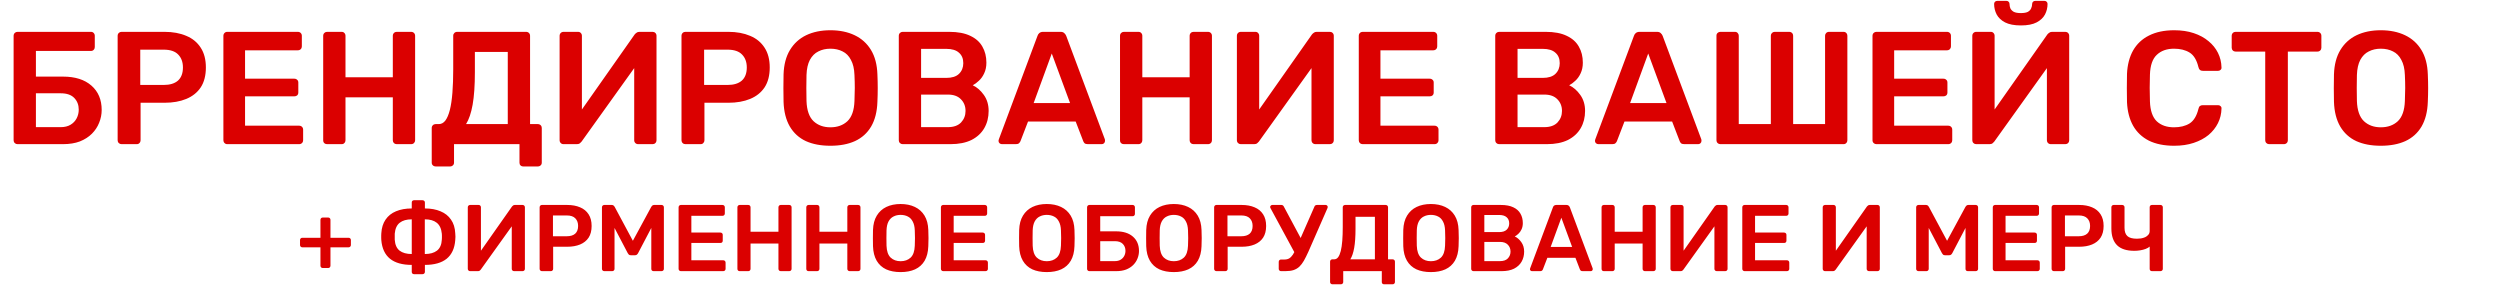 <?xml version="1.0" encoding="UTF-8"?> <svg xmlns="http://www.w3.org/2000/svg" width="607" height="70" viewBox="0 0 607 70" fill="none"><path d="M4.239 35C3.98 35 3.759 34.909 3.577 34.727C3.395 34.546 3.304 34.325 3.304 34.065V8.707C3.304 8.421 3.395 8.188 3.577 8.006C3.759 7.824 3.98 7.733 4.239 7.733H22.079C22.365 7.733 22.586 7.824 22.742 8.006C22.924 8.188 23.014 8.421 23.014 8.707V11.434C23.014 11.693 22.924 11.914 22.742 12.096C22.586 12.278 22.365 12.369 22.079 12.369H8.719V18.601H15.302C18.236 18.601 20.534 19.328 22.196 20.782C23.858 22.237 24.689 24.21 24.689 26.703C24.689 27.768 24.482 28.807 24.066 29.819C23.677 30.806 23.092 31.689 22.313 32.468C21.534 33.247 20.56 33.87 19.392 34.338C18.223 34.779 16.86 35 15.302 35H4.239ZM8.719 30.871H14.756C15.691 30.871 16.483 30.676 17.133 30.287C17.782 29.897 18.275 29.378 18.613 28.729C18.95 28.079 19.119 27.378 19.119 26.625C19.119 25.483 18.756 24.535 18.029 23.782C17.301 23.029 16.211 22.652 14.756 22.652H8.719V30.871ZM29.497 35C29.238 35 29.017 34.909 28.835 34.727C28.654 34.546 28.563 34.325 28.563 34.065V8.707C28.563 8.421 28.654 8.188 28.835 8.006C29.017 7.824 29.238 7.733 29.497 7.733H39.937C41.962 7.733 43.728 8.058 45.234 8.707C46.74 9.33 47.909 10.291 48.74 11.59C49.571 12.862 49.986 14.459 49.986 16.381C49.986 18.328 49.571 19.938 48.74 21.211C47.909 22.457 46.74 23.392 45.234 24.015C43.728 24.639 41.962 24.95 39.937 24.95H34.133V34.065C34.133 34.325 34.042 34.546 33.86 34.727C33.704 34.909 33.484 35 33.198 35H29.497ZM34.055 20.627H39.742C41.248 20.627 42.404 20.276 43.209 19.575C44.014 18.848 44.416 17.783 44.416 16.381C44.416 15.082 44.04 14.044 43.287 13.264C42.534 12.46 41.352 12.057 39.742 12.057H34.055V20.627ZM55.174 35C54.914 35 54.694 34.909 54.512 34.727C54.33 34.546 54.239 34.325 54.239 34.065V8.707C54.239 8.421 54.33 8.188 54.512 8.006C54.694 7.824 54.914 7.733 55.174 7.733H72.313C72.599 7.733 72.833 7.824 73.014 8.006C73.196 8.188 73.287 8.421 73.287 8.707V11.278C73.287 11.538 73.196 11.758 73.014 11.94C72.833 12.122 72.599 12.213 72.313 12.213H59.498V19.107H71.456C71.742 19.107 71.976 19.198 72.157 19.38C72.339 19.536 72.43 19.757 72.43 20.042V22.457C72.43 22.743 72.339 22.977 72.157 23.158C71.976 23.314 71.742 23.392 71.456 23.392H59.498V30.52H72.625C72.911 30.52 73.144 30.611 73.326 30.793C73.508 30.975 73.599 31.209 73.599 31.494V34.065C73.599 34.325 73.508 34.546 73.326 34.727C73.144 34.909 72.911 35 72.625 35H55.174ZM79.405 35C79.146 35 78.925 34.922 78.743 34.766C78.561 34.584 78.471 34.351 78.471 34.065V8.707C78.471 8.421 78.561 8.188 78.743 8.006C78.925 7.824 79.146 7.733 79.405 7.733H82.95C83.236 7.733 83.457 7.824 83.612 8.006C83.794 8.188 83.885 8.421 83.885 8.707V18.757H95.376V8.707C95.376 8.421 95.467 8.188 95.649 8.006C95.83 7.824 96.051 7.733 96.311 7.733H99.817C100.102 7.733 100.336 7.824 100.518 8.006C100.699 8.188 100.79 8.421 100.79 8.707V34.065C100.79 34.325 100.699 34.546 100.518 34.727C100.336 34.909 100.102 35 99.817 35H96.311C96.051 35 95.83 34.909 95.649 34.727C95.467 34.546 95.376 34.325 95.376 34.065V23.626H83.885V34.065C83.885 34.325 83.794 34.546 83.612 34.727C83.457 34.909 83.236 35 82.95 35H79.405ZM105.757 40.414C105.498 40.414 105.277 40.324 105.095 40.142C104.913 39.986 104.823 39.765 104.823 39.48V31.066C104.823 30.806 104.913 30.585 105.095 30.404C105.277 30.222 105.498 30.131 105.757 30.131H106.536C107.16 30.131 107.692 29.845 108.133 29.274C108.575 28.677 108.938 27.82 109.224 26.703C109.51 25.561 109.718 24.158 109.847 22.496C109.977 20.834 110.042 18.939 110.042 16.809V8.668C110.042 8.408 110.133 8.188 110.315 8.006C110.497 7.824 110.73 7.733 111.016 7.733H127.727C128.012 7.733 128.246 7.824 128.428 8.006C128.61 8.188 128.7 8.421 128.7 8.707V30.131H130.57C130.856 30.131 131.089 30.222 131.271 30.404C131.453 30.585 131.544 30.806 131.544 31.066V39.48C131.544 39.765 131.453 39.986 131.271 40.142C131.089 40.324 130.856 40.414 130.57 40.414H127.064C126.779 40.414 126.545 40.324 126.363 40.142C126.207 39.986 126.13 39.765 126.13 39.48V35H110.237V39.48C110.237 39.765 110.146 39.986 109.964 40.142C109.782 40.324 109.549 40.414 109.263 40.414H105.757ZM113.158 30.131H123.286V12.602H115.301V17.51C115.301 20.73 115.119 23.366 114.755 25.418C114.392 27.443 113.859 29.014 113.158 30.131ZM136.807 35C136.547 35 136.327 34.909 136.145 34.727C135.963 34.546 135.872 34.312 135.872 34.026V8.707C135.872 8.421 135.963 8.188 136.145 8.006C136.327 7.824 136.56 7.733 136.846 7.733H140.352C140.637 7.733 140.858 7.824 141.014 8.006C141.196 8.188 141.287 8.421 141.287 8.707V26.586L154.102 8.357C154.206 8.227 154.349 8.097 154.53 7.967C154.712 7.811 154.946 7.733 155.232 7.733H158.465C158.724 7.733 158.945 7.824 159.127 8.006C159.309 8.188 159.4 8.421 159.4 8.707V34.065C159.4 34.325 159.309 34.546 159.127 34.727C158.945 34.909 158.724 35 158.465 35H154.959C154.673 35 154.44 34.909 154.258 34.727C154.076 34.546 153.985 34.325 153.985 34.065V16.537L141.209 34.377C141.131 34.481 141.001 34.611 140.819 34.766C140.637 34.922 140.391 35 140.079 35H136.807ZM166.402 35C166.142 35 165.921 34.909 165.74 34.727C165.558 34.546 165.467 34.325 165.467 34.065V8.707C165.467 8.421 165.558 8.188 165.74 8.006C165.921 7.824 166.142 7.733 166.402 7.733H176.841C178.867 7.733 180.632 8.058 182.139 8.707C183.645 9.33 184.813 10.291 185.644 11.59C186.475 12.862 186.891 14.459 186.891 16.381C186.891 18.328 186.475 19.938 185.644 21.211C184.813 22.457 183.645 23.392 182.139 24.015C180.632 24.639 178.867 24.95 176.841 24.95H171.037V34.065C171.037 34.325 170.946 34.546 170.765 34.727C170.609 34.909 170.388 35 170.102 35H166.402ZM170.959 20.627H176.646C178.153 20.627 179.308 20.276 180.113 19.575C180.918 18.848 181.321 17.783 181.321 16.381C181.321 15.082 180.944 14.044 180.191 13.264C179.438 12.46 178.256 12.057 176.646 12.057H170.959V20.627ZM201.622 35.389C199.311 35.389 197.324 35.013 195.662 34.26C194 33.481 192.702 32.299 191.767 30.715C190.832 29.105 190.326 27.106 190.248 24.716C190.222 23.6 190.209 22.496 190.209 21.406C190.209 20.315 190.222 19.198 190.248 18.056C190.326 15.693 190.845 13.719 191.806 12.135C192.767 10.551 194.078 9.356 195.74 8.551C197.428 7.746 199.389 7.344 201.622 7.344C203.855 7.344 205.816 7.746 207.504 8.551C209.192 9.356 210.516 10.551 211.477 12.135C212.438 13.719 212.957 15.693 213.035 18.056C213.087 19.198 213.113 20.315 213.113 21.406C213.113 22.496 213.087 23.6 213.035 24.716C212.957 27.106 212.451 29.105 211.516 30.715C210.581 32.299 209.27 33.481 207.582 34.26C205.92 35.013 203.933 35.389 201.622 35.389ZM201.622 30.91C203.31 30.91 204.686 30.417 205.751 29.43C206.816 28.417 207.387 26.781 207.465 24.522C207.517 23.379 207.543 22.328 207.543 21.367C207.543 20.38 207.517 19.328 207.465 18.212C207.413 16.705 207.127 15.485 206.608 14.55C206.114 13.589 205.439 12.901 204.582 12.486C203.725 12.044 202.739 11.823 201.622 11.823C200.531 11.823 199.557 12.044 198.7 12.486C197.844 12.901 197.155 13.589 196.636 14.55C196.143 15.485 195.87 16.705 195.818 18.212C195.792 19.328 195.779 20.38 195.779 21.367C195.779 22.328 195.792 23.379 195.818 24.522C195.896 26.781 196.467 28.417 197.532 29.43C198.597 30.417 199.96 30.91 201.622 30.91ZM219.163 35C218.903 35 218.682 34.909 218.5 34.727C218.319 34.546 218.228 34.325 218.228 34.065V8.707C218.228 8.421 218.319 8.188 218.5 8.006C218.682 7.824 218.903 7.733 219.163 7.733H230.459C232.562 7.733 234.276 8.058 235.601 8.707C236.925 9.33 237.899 10.2 238.522 11.317C239.171 12.434 239.496 13.732 239.496 15.212C239.496 16.199 239.314 17.069 238.951 17.822C238.613 18.549 238.184 19.146 237.665 19.614C237.172 20.081 236.678 20.445 236.185 20.704C237.198 21.172 238.094 21.951 238.873 23.042C239.652 24.132 240.041 25.431 240.041 26.937C240.041 28.495 239.691 29.884 238.99 31.105C238.288 32.325 237.25 33.286 235.873 33.987C234.497 34.662 232.796 35 230.771 35H219.163ZM223.642 30.871H230.147C231.55 30.871 232.614 30.494 233.341 29.741C234.069 28.962 234.432 28.027 234.432 26.937C234.432 25.794 234.056 24.846 233.302 24.093C232.575 23.34 231.524 22.964 230.147 22.964H223.642V30.871ZM223.642 18.913H229.758C231.134 18.913 232.16 18.588 232.835 17.939C233.536 17.264 233.887 16.394 233.887 15.329C233.887 14.238 233.536 13.394 232.835 12.797C232.16 12.174 231.134 11.862 229.758 11.862H223.642V18.913ZM243.257 35C243.049 35 242.854 34.922 242.672 34.766C242.517 34.611 242.439 34.416 242.439 34.182C242.439 34.078 242.465 33.961 242.517 33.831L251.904 8.707C251.982 8.447 252.125 8.227 252.333 8.045C252.566 7.837 252.878 7.733 253.267 7.733H257.513C257.903 7.733 258.201 7.837 258.409 8.045C258.617 8.227 258.773 8.447 258.877 8.707L268.264 33.831C268.29 33.961 268.303 34.078 268.303 34.182C268.303 34.416 268.225 34.611 268.069 34.766C267.914 34.922 267.732 35 267.524 35H264.135C263.772 35 263.499 34.922 263.317 34.766C263.161 34.584 263.057 34.416 263.006 34.26L261.175 29.508H249.606L247.775 34.26C247.723 34.416 247.606 34.584 247.425 34.766C247.269 34.922 247.009 35 246.645 35H243.257ZM250.969 25.028H259.811L255.371 12.992L250.969 25.028ZM272.875 35C272.615 35 272.394 34.922 272.212 34.766C272.031 34.584 271.94 34.351 271.94 34.065V8.707C271.94 8.421 272.031 8.188 272.212 8.006C272.394 7.824 272.615 7.733 272.875 7.733H276.419C276.705 7.733 276.926 7.824 277.081 8.006C277.263 8.188 277.354 8.421 277.354 8.707V18.757H288.845V8.707C288.845 8.421 288.936 8.188 289.118 8.006C289.299 7.824 289.52 7.733 289.78 7.733H293.286C293.571 7.733 293.805 7.824 293.987 8.006C294.169 8.188 294.259 8.421 294.259 8.707V34.065C294.259 34.325 294.169 34.546 293.987 34.727C293.805 34.909 293.571 35 293.286 35H289.78C289.52 35 289.299 34.909 289.118 34.727C288.936 34.546 288.845 34.325 288.845 34.065V23.626H277.354V34.065C277.354 34.325 277.263 34.546 277.081 34.727C276.926 34.909 276.705 35 276.419 35H272.875ZM301.252 35C300.992 35 300.772 34.909 300.59 34.727C300.408 34.546 300.317 34.312 300.317 34.026V8.707C300.317 8.421 300.408 8.188 300.59 8.006C300.772 7.824 301.005 7.733 301.291 7.733H304.797C305.082 7.733 305.303 7.824 305.459 8.006C305.641 8.188 305.732 8.421 305.732 8.707V26.586L318.547 8.357C318.651 8.227 318.794 8.097 318.975 7.967C319.157 7.811 319.391 7.733 319.677 7.733H322.91C323.169 7.733 323.39 7.824 323.572 8.006C323.754 8.188 323.844 8.421 323.844 8.707V34.065C323.844 34.325 323.754 34.546 323.572 34.727C323.39 34.909 323.169 35 322.91 35H319.404C319.118 35 318.885 34.909 318.703 34.727C318.521 34.546 318.43 34.325 318.43 34.065V16.537L305.654 34.377C305.576 34.481 305.446 34.611 305.264 34.766C305.082 34.922 304.836 35 304.524 35H301.252ZM330.847 35C330.587 35 330.366 34.909 330.185 34.727C330.003 34.546 329.912 34.325 329.912 34.065V8.707C329.912 8.421 330.003 8.188 330.185 8.006C330.366 7.824 330.587 7.733 330.847 7.733H347.986C348.272 7.733 348.505 7.824 348.687 8.006C348.869 8.188 348.96 8.421 348.96 8.707V11.278C348.96 11.538 348.869 11.758 348.687 11.94C348.505 12.122 348.272 12.213 347.986 12.213H335.171V19.107H347.129C347.415 19.107 347.648 19.198 347.83 19.38C348.012 19.536 348.103 19.757 348.103 20.042V22.457C348.103 22.743 348.012 22.977 347.83 23.158C347.648 23.314 347.415 23.392 347.129 23.392H335.171V30.52H348.297C348.583 30.52 348.817 30.611 348.999 30.793C349.18 30.975 349.271 31.209 349.271 31.494V34.065C349.271 34.325 349.18 34.546 348.999 34.727C348.817 34.909 348.583 35 348.297 35H330.847ZM363.979 35C363.72 35 363.499 34.909 363.317 34.727C363.135 34.546 363.044 34.325 363.044 34.065V8.707C363.044 8.421 363.135 8.188 363.317 8.006C363.499 7.824 363.72 7.733 363.979 7.733H375.275C377.379 7.733 379.093 8.058 380.417 8.707C381.742 9.33 382.715 10.2 383.339 11.317C383.988 12.434 384.312 13.732 384.312 15.212C384.312 16.199 384.131 17.069 383.767 17.822C383.43 18.549 383.001 19.146 382.482 19.614C381.988 20.081 381.495 20.445 381.001 20.704C382.014 21.172 382.91 21.951 383.689 23.042C384.468 24.132 384.858 25.431 384.858 26.937C384.858 28.495 384.507 29.884 383.806 31.105C383.105 32.325 382.066 33.286 380.69 33.987C379.314 34.662 377.613 35 375.587 35H363.979ZM368.459 30.871H374.964C376.366 30.871 377.431 30.494 378.158 29.741C378.885 28.962 379.249 28.027 379.249 26.937C379.249 25.794 378.872 24.846 378.119 24.093C377.392 23.34 376.34 22.964 374.964 22.964H368.459V30.871ZM368.459 18.913H374.574C375.951 18.913 376.976 18.588 377.652 17.939C378.353 17.264 378.703 16.394 378.703 15.329C378.703 14.238 378.353 13.394 377.652 12.797C376.976 12.174 375.951 11.862 374.574 11.862H368.459V18.913ZM388.073 35C387.865 35 387.671 34.922 387.489 34.766C387.333 34.611 387.255 34.416 387.255 34.182C387.255 34.078 387.281 33.961 387.333 33.831L396.721 8.707C396.799 8.447 396.941 8.227 397.149 8.045C397.383 7.837 397.694 7.733 398.084 7.733H402.33C402.719 7.733 403.018 7.837 403.226 8.045C403.433 8.227 403.589 8.447 403.693 8.707L413.081 33.831C413.107 33.961 413.12 34.078 413.12 34.182C413.12 34.416 413.042 34.611 412.886 34.766C412.73 34.922 412.548 35 412.341 35H408.952C408.588 35 408.315 34.922 408.134 34.766C407.978 34.584 407.874 34.416 407.822 34.26L405.991 29.508H394.422L392.592 34.26C392.54 34.416 392.423 34.584 392.241 34.766C392.085 34.922 391.826 35 391.462 35H388.073ZM395.786 25.028H404.628L400.187 12.992L395.786 25.028ZM417.691 35C417.431 35 417.211 34.909 417.029 34.727C416.847 34.546 416.756 34.325 416.756 34.065V8.668C416.756 8.382 416.847 8.162 417.029 8.006C417.211 7.824 417.431 7.733 417.691 7.733H421.236C421.521 7.733 421.742 7.824 421.898 8.006C422.08 8.188 422.171 8.408 422.171 8.668V30.131H429.961V8.668C429.961 8.408 430.052 8.188 430.234 8.006C430.416 7.824 430.636 7.733 430.896 7.733H434.402C434.687 7.733 434.921 7.824 435.103 8.006C435.285 8.188 435.375 8.408 435.375 8.668V30.131H443.127V8.668C443.127 8.408 443.218 8.188 443.4 8.006C443.581 7.824 443.815 7.733 444.101 7.733H447.607C447.892 7.733 448.113 7.824 448.269 8.006C448.451 8.188 448.541 8.408 448.541 8.668V34.065C448.541 34.325 448.451 34.546 448.269 34.727C448.113 34.909 447.892 35 447.607 35H417.691ZM455.578 35C455.319 35 455.098 34.909 454.916 34.727C454.734 34.546 454.644 34.325 454.644 34.065V8.707C454.644 8.421 454.734 8.188 454.916 8.006C455.098 7.824 455.319 7.733 455.578 7.733H472.718C473.003 7.733 473.237 7.824 473.419 8.006C473.6 8.188 473.691 8.421 473.691 8.707V11.278C473.691 11.538 473.6 11.758 473.419 11.94C473.237 12.122 473.003 12.213 472.718 12.213H459.902V19.107H471.861C472.146 19.107 472.38 19.198 472.562 19.38C472.744 19.536 472.834 19.757 472.834 20.042V22.457C472.834 22.743 472.744 22.977 472.562 23.158C472.38 23.314 472.146 23.392 471.861 23.392H459.902V30.52H473.029C473.315 30.52 473.549 30.611 473.73 30.793C473.912 30.975 474.003 31.209 474.003 31.494V34.065C474.003 34.325 473.912 34.546 473.73 34.727C473.549 34.909 473.315 35 473.029 35H455.578ZM479.81 35C479.55 35 479.329 34.909 479.147 34.727C478.966 34.546 478.875 34.312 478.875 34.026V8.707C478.875 8.421 478.966 8.188 479.147 8.006C479.329 7.824 479.563 7.733 479.849 7.733H483.354C483.64 7.733 483.861 7.824 484.017 8.006C484.198 8.188 484.289 8.421 484.289 8.707V26.586L497.105 8.357C497.208 8.227 497.351 8.097 497.533 7.967C497.715 7.811 497.949 7.733 498.234 7.733H501.467C501.727 7.733 501.948 7.824 502.129 8.006C502.311 8.188 502.402 8.421 502.402 8.707V34.065C502.402 34.325 502.311 34.546 502.129 34.727C501.948 34.909 501.727 35 501.467 35H497.962C497.676 35 497.442 34.909 497.26 34.727C497.079 34.546 496.988 34.325 496.988 34.065V16.537L484.211 34.377C484.133 34.481 484.004 34.611 483.822 34.766C483.64 34.922 483.393 35 483.082 35H479.81ZM490.677 6.175C489.067 6.175 487.782 5.928 486.821 5.435C485.886 4.942 485.211 4.305 484.796 3.526C484.38 2.721 484.172 1.864 484.172 0.956C484.172 0.748 484.237 0.579 484.367 0.449C484.497 0.293 484.679 0.215 484.912 0.215H487.172C487.405 0.215 487.587 0.293 487.717 0.449C487.847 0.579 487.912 0.748 487.912 0.956C487.912 1.319 487.977 1.67 488.107 2.007C488.262 2.345 488.535 2.63 488.925 2.864C489.34 3.072 489.911 3.176 490.638 3.176C491.417 3.176 492.002 3.072 492.391 2.864C492.781 2.63 493.041 2.345 493.17 2.007C493.326 1.67 493.404 1.319 493.404 0.956C493.404 0.748 493.469 0.579 493.599 0.449C493.729 0.293 493.91 0.215 494.144 0.215H496.403C496.637 0.215 496.819 0.293 496.949 0.449C497.079 0.579 497.144 0.748 497.144 0.956C497.144 1.864 496.936 2.721 496.52 3.526C496.105 4.305 495.43 4.942 494.495 5.435C493.56 5.928 492.287 6.175 490.677 6.175ZM527.888 35.389C525.473 35.389 523.421 34.974 521.733 34.143C520.072 33.286 518.799 32.079 517.916 30.52C517.033 28.936 516.54 27.041 516.436 24.833C516.41 23.769 516.397 22.626 516.397 21.406C516.397 20.185 516.41 19.017 516.436 17.9C516.54 15.719 517.033 13.836 517.916 12.252C518.825 10.668 520.11 9.46 521.772 8.629C523.46 7.772 525.499 7.344 527.888 7.344C529.654 7.344 531.238 7.577 532.64 8.045C534.042 8.512 535.237 9.162 536.224 9.992C537.211 10.797 537.977 11.745 538.522 12.836C539.067 13.927 539.353 15.108 539.379 16.381C539.405 16.614 539.327 16.809 539.145 16.965C538.989 17.121 538.795 17.199 538.561 17.199H534.86C534.575 17.199 534.341 17.134 534.159 17.004C533.978 16.848 533.848 16.601 533.77 16.264C533.354 14.55 532.64 13.381 531.627 12.758C530.615 12.135 529.355 11.823 527.849 11.823C526.109 11.823 524.72 12.317 523.681 13.303C522.642 14.264 522.084 15.861 522.006 18.095C521.928 20.224 521.928 22.405 522.006 24.639C522.084 26.872 522.642 28.482 523.681 29.469C524.72 30.43 526.109 30.91 527.849 30.91C529.355 30.91 530.615 30.598 531.627 29.975C532.64 29.326 533.354 28.157 533.77 26.469C533.848 26.106 533.978 25.859 534.159 25.729C534.341 25.599 534.575 25.535 534.86 25.535H538.561C538.795 25.535 538.989 25.612 539.145 25.768C539.327 25.924 539.405 26.119 539.379 26.352C539.353 27.625 539.067 28.807 538.522 29.897C537.977 30.988 537.211 31.949 536.224 32.78C535.237 33.585 534.042 34.221 532.64 34.688C531.238 35.156 529.654 35.389 527.888 35.389ZM550.932 35C550.672 35 550.452 34.909 550.27 34.727C550.088 34.546 549.997 34.325 549.997 34.065V12.524H542.791C542.531 12.524 542.31 12.434 542.129 12.252C541.947 12.07 541.856 11.849 541.856 11.59V8.707C541.856 8.421 541.947 8.188 542.129 8.006C542.31 7.824 542.531 7.733 542.791 7.733H562.657C562.942 7.733 563.176 7.824 563.358 8.006C563.54 8.188 563.63 8.421 563.63 8.707V11.59C563.63 11.849 563.54 12.07 563.358 12.252C563.176 12.434 562.942 12.524 562.657 12.524H555.489V34.065C555.489 34.325 555.399 34.546 555.217 34.727C555.035 34.909 554.801 35 554.516 35H550.932ZM578.061 35.389C575.75 35.389 573.763 35.013 572.101 34.26C570.439 33.481 569.141 32.299 568.206 30.715C567.271 29.105 566.765 27.106 566.687 24.716C566.661 23.6 566.648 22.496 566.648 21.406C566.648 20.315 566.661 19.198 566.687 18.056C566.765 15.693 567.284 13.719 568.245 12.135C569.206 10.551 570.517 9.356 572.179 8.551C573.867 7.746 575.828 7.344 578.061 7.344C580.294 7.344 582.255 7.746 583.943 8.551C585.631 9.356 586.955 10.551 587.916 12.135C588.877 13.719 589.396 15.693 589.474 18.056C589.526 19.198 589.552 20.315 589.552 21.406C589.552 22.496 589.526 23.6 589.474 24.716C589.396 27.106 588.89 29.105 587.955 30.715C587.02 32.299 585.709 33.481 584.021 34.26C582.359 35.013 580.372 35.389 578.061 35.389ZM578.061 30.91C579.749 30.91 581.125 30.417 582.19 29.43C583.255 28.417 583.826 26.781 583.904 24.522C583.956 23.379 583.982 22.328 583.982 21.367C583.982 20.38 583.956 19.328 583.904 18.212C583.852 16.705 583.566 15.485 583.047 14.55C582.554 13.589 581.879 12.901 581.022 12.486C580.165 12.044 579.178 11.823 578.061 11.823C576.971 11.823 575.997 12.044 575.14 12.486C574.283 12.901 573.595 13.589 573.075 14.55C572.582 15.485 572.309 16.705 572.257 18.212C572.231 19.328 572.218 20.38 572.218 21.367C572.218 22.328 572.231 23.379 572.257 24.522C572.335 26.781 572.906 28.417 573.971 29.43C575.036 30.417 576.399 30.91 578.061 30.91Z" fill="#DB0000"></path><path d="M78.355 65.076C78.202 65.076 78.072 65.022 77.964 64.915C77.857 64.808 77.804 64.678 77.804 64.525V60.048H73.396C73.243 60.048 73.113 59.995 73.006 59.888C72.899 59.781 72.845 59.65 72.845 59.497V58.281C72.845 58.112 72.899 57.982 73.006 57.89C73.113 57.783 73.243 57.73 73.396 57.73H77.804V53.368C77.804 53.215 77.857 53.085 77.964 52.978C78.072 52.87 78.202 52.817 78.355 52.817H79.686C79.855 52.817 79.985 52.87 80.076 52.978C80.184 53.085 80.237 53.215 80.237 53.368V57.73H84.645C84.798 57.73 84.928 57.783 85.035 57.89C85.142 57.982 85.196 58.112 85.196 58.281V59.497C85.196 59.65 85.142 59.781 85.035 59.888C84.928 59.995 84.798 60.048 84.645 60.048H80.237V64.525C80.237 64.678 80.184 64.808 80.076 64.915C79.985 65.022 79.855 65.076 79.686 65.076H78.355ZM100.526 66.568C100.358 66.568 100.22 66.515 100.113 66.407C100.021 66.3 99.975 66.17 99.975 66.017V64.318C97.695 64.318 95.934 63.821 94.695 62.826C93.455 61.816 92.751 60.309 92.583 58.304C92.567 58.166 92.56 57.998 92.56 57.799C92.56 57.584 92.56 57.378 92.56 57.179C92.575 56.965 92.583 56.788 92.583 56.651C92.659 55.319 93.004 54.21 93.616 53.322C94.228 52.419 95.07 51.746 96.141 51.302C97.228 50.843 98.506 50.613 99.975 50.613V49.167C99.975 48.998 100.021 48.868 100.113 48.776C100.22 48.669 100.358 48.616 100.526 48.616H102.592C102.76 48.616 102.898 48.669 103.005 48.776C103.112 48.868 103.166 48.998 103.166 49.167V50.613C104.62 50.613 105.882 50.843 106.954 51.302C108.04 51.746 108.89 52.419 109.502 53.322C110.13 54.21 110.474 55.319 110.535 56.651C110.566 56.972 110.581 57.248 110.581 57.477C110.581 57.707 110.566 57.982 110.535 58.304C110.382 60.309 109.686 61.816 108.446 62.826C107.206 63.821 105.446 64.318 103.166 64.318V66.017C103.166 66.17 103.112 66.3 103.005 66.407C102.898 66.515 102.76 66.568 102.592 66.568H100.526ZM99.975 61.678V53.253C98.735 53.253 97.763 53.529 97.059 54.08C96.355 54.63 95.95 55.518 95.843 56.743C95.843 56.987 95.843 57.225 95.843 57.454C95.843 57.684 95.843 57.929 95.843 58.189C95.919 59.398 96.309 60.286 97.013 60.852C97.733 61.403 98.72 61.678 99.975 61.678ZM103.143 61.678C104.398 61.678 105.385 61.403 106.104 60.852C106.824 60.286 107.214 59.398 107.275 58.189C107.291 58.051 107.298 57.898 107.298 57.73C107.298 57.546 107.298 57.37 107.298 57.202C107.298 57.018 107.291 56.865 107.275 56.743C107.153 55.518 106.74 54.63 106.036 54.08C105.347 53.529 104.383 53.253 103.143 53.253V61.678ZM114.13 65.834C113.977 65.834 113.847 65.78 113.74 65.673C113.633 65.566 113.579 65.428 113.579 65.26V50.338C113.579 50.169 113.633 50.032 113.74 49.924C113.847 49.817 113.985 49.764 114.153 49.764H116.219C116.388 49.764 116.518 49.817 116.61 49.924C116.717 50.032 116.77 50.169 116.77 50.338V60.875L124.323 50.131C124.384 50.054 124.468 49.978 124.576 49.901C124.683 49.81 124.82 49.764 124.989 49.764H126.894C127.047 49.764 127.177 49.817 127.285 49.924C127.392 50.032 127.445 50.169 127.445 50.338V65.282C127.445 65.436 127.392 65.566 127.285 65.673C127.177 65.78 127.047 65.834 126.894 65.834H124.828C124.66 65.834 124.522 65.78 124.415 65.673C124.308 65.566 124.254 65.436 124.254 65.282V54.952L116.724 65.466C116.678 65.527 116.602 65.604 116.495 65.696C116.388 65.788 116.242 65.834 116.059 65.834H114.13ZM131.572 65.834C131.419 65.834 131.289 65.78 131.182 65.673C131.075 65.566 131.021 65.436 131.021 65.282V50.338C131.021 50.169 131.075 50.032 131.182 49.924C131.289 49.817 131.419 49.764 131.572 49.764H137.725C138.918 49.764 139.959 49.955 140.847 50.338C141.734 50.705 142.423 51.271 142.913 52.036C143.403 52.786 143.647 53.727 143.647 54.86C143.647 56.008 143.403 56.957 142.913 57.707C142.423 58.441 141.734 58.992 140.847 59.36C139.959 59.727 138.918 59.911 137.725 59.911H134.304V65.282C134.304 65.436 134.25 65.566 134.143 65.673C134.051 65.78 133.921 65.834 133.753 65.834H131.572ZM134.258 57.362H137.61C138.497 57.362 139.178 57.156 139.653 56.743C140.127 56.314 140.365 55.687 140.365 54.86C140.365 54.095 140.143 53.483 139.699 53.023C139.255 52.549 138.559 52.312 137.61 52.312H134.258V57.362ZM146.728 65.834C146.559 65.834 146.422 65.78 146.315 65.673C146.207 65.566 146.154 65.436 146.154 65.282V50.338C146.154 50.169 146.207 50.032 146.315 49.924C146.422 49.817 146.559 49.764 146.728 49.764H148.541C148.756 49.764 148.916 49.825 149.023 49.947C149.131 50.054 149.199 50.139 149.23 50.2L153.661 58.464L158.137 50.2C158.168 50.139 158.237 50.054 158.344 49.947C158.451 49.825 158.612 49.764 158.826 49.764H160.617C160.785 49.764 160.923 49.817 161.03 49.924C161.137 50.032 161.191 50.169 161.191 50.338V65.282C161.191 65.436 161.137 65.566 161.03 65.673C160.923 65.78 160.785 65.834 160.617 65.834H158.688C158.52 65.834 158.382 65.78 158.275 65.673C158.183 65.566 158.137 65.436 158.137 65.282V55.342L154.923 61.472C154.847 61.609 154.747 61.732 154.625 61.839C154.503 61.931 154.342 61.977 154.143 61.977H153.202C152.987 61.977 152.819 61.931 152.697 61.839C152.589 61.732 152.498 61.609 152.421 61.472L149.207 55.342V65.282C149.207 65.436 149.154 65.566 149.046 65.673C148.939 65.78 148.809 65.834 148.656 65.834H146.728ZM165.312 65.834C165.159 65.834 165.029 65.78 164.922 65.673C164.815 65.566 164.762 65.436 164.762 65.282V50.338C164.762 50.169 164.815 50.032 164.922 49.924C165.029 49.817 165.159 49.764 165.312 49.764H175.414C175.582 49.764 175.72 49.817 175.827 49.924C175.934 50.032 175.987 50.169 175.987 50.338V51.853C175.987 52.006 175.934 52.136 175.827 52.243C175.72 52.35 175.582 52.404 175.414 52.404H167.861V56.467H174.908C175.077 56.467 175.215 56.521 175.322 56.628C175.429 56.72 175.482 56.85 175.482 57.018V58.441C175.482 58.61 175.429 58.748 175.322 58.855C175.215 58.946 175.077 58.992 174.908 58.992H167.861V63.193H175.597C175.766 63.193 175.903 63.247 176.01 63.354C176.118 63.461 176.171 63.599 176.171 63.767V65.282C176.171 65.436 176.118 65.566 176.01 65.673C175.903 65.78 175.766 65.834 175.597 65.834H165.312ZM179.593 65.834C179.44 65.834 179.31 65.788 179.203 65.696C179.096 65.589 179.042 65.451 179.042 65.282V50.338C179.042 50.169 179.096 50.032 179.203 49.924C179.31 49.817 179.44 49.764 179.593 49.764H181.682C181.851 49.764 181.981 49.817 182.073 49.924C182.18 50.032 182.233 50.169 182.233 50.338V56.261H189.006V50.338C189.006 50.169 189.059 50.032 189.166 49.924C189.273 49.817 189.404 49.764 189.557 49.764H191.623C191.791 49.764 191.929 49.817 192.036 49.924C192.143 50.032 192.197 50.169 192.197 50.338V65.282C192.197 65.436 192.143 65.566 192.036 65.673C191.929 65.78 191.791 65.834 191.623 65.834H189.557C189.404 65.834 189.273 65.78 189.166 65.673C189.059 65.566 189.006 65.436 189.006 65.282V59.13H182.233V65.282C182.233 65.436 182.18 65.566 182.073 65.673C181.981 65.78 181.851 65.834 181.682 65.834H179.593ZM196.318 65.834C196.165 65.834 196.035 65.788 195.928 65.696C195.82 65.589 195.767 65.451 195.767 65.282V50.338C195.767 50.169 195.82 50.032 195.928 49.924C196.035 49.817 196.165 49.764 196.318 49.764H198.407C198.575 49.764 198.705 49.817 198.797 49.924C198.904 50.032 198.958 50.169 198.958 50.338V56.261H205.73V50.338C205.73 50.169 205.784 50.032 205.891 49.924C205.998 49.817 206.128 49.764 206.281 49.764H208.347C208.516 49.764 208.653 49.817 208.76 49.924C208.868 50.032 208.921 50.169 208.921 50.338V65.282C208.921 65.436 208.868 65.566 208.76 65.673C208.653 65.78 208.516 65.834 208.347 65.834H206.281C206.128 65.834 205.998 65.78 205.891 65.673C205.784 65.566 205.73 65.436 205.73 65.282V59.13H198.958V65.282C198.958 65.436 198.904 65.566 198.797 65.673C198.705 65.78 198.575 65.834 198.407 65.834H196.318ZM218.667 66.063C217.305 66.063 216.134 65.841 215.154 65.397C214.175 64.938 213.41 64.242 212.859 63.308C212.308 62.359 212.009 61.181 211.963 59.773C211.948 59.115 211.94 58.464 211.94 57.822C211.94 57.179 211.948 56.521 211.963 55.847C212.009 54.455 212.315 53.291 212.882 52.358C213.448 51.424 214.221 50.72 215.2 50.246C216.195 49.771 217.351 49.534 218.667 49.534C219.983 49.534 221.138 49.771 222.133 50.246C223.128 50.72 223.909 51.424 224.475 52.358C225.041 53.291 225.347 54.455 225.393 55.847C225.424 56.521 225.439 57.179 225.439 57.822C225.439 58.464 225.424 59.115 225.393 59.773C225.347 61.181 225.049 62.359 224.498 63.308C223.947 64.242 223.174 64.938 222.179 65.397C221.2 65.841 220.029 66.063 218.667 66.063ZM218.667 63.423C219.662 63.423 220.473 63.132 221.1 62.551C221.728 61.954 222.064 60.99 222.11 59.658C222.141 58.985 222.156 58.365 222.156 57.799C222.156 57.217 222.141 56.597 222.11 55.939C222.08 55.051 221.911 54.332 221.605 53.781C221.314 53.215 220.917 52.809 220.411 52.564C219.906 52.304 219.325 52.174 218.667 52.174C218.024 52.174 217.45 52.304 216.945 52.564C216.44 52.809 216.034 53.215 215.728 53.781C215.437 54.332 215.277 55.051 215.246 55.939C215.231 56.597 215.223 57.217 215.223 57.799C215.223 58.365 215.231 58.985 215.246 59.658C215.292 60.99 215.629 61.954 216.256 62.551C216.884 63.132 217.687 63.423 218.667 63.423ZM229.005 65.834C228.851 65.834 228.721 65.78 228.614 65.673C228.507 65.566 228.454 65.436 228.454 65.282V50.338C228.454 50.169 228.507 50.032 228.614 49.924C228.721 49.817 228.851 49.764 229.005 49.764H239.106C239.274 49.764 239.412 49.817 239.519 49.924C239.626 50.032 239.679 50.169 239.679 50.338V51.853C239.679 52.006 239.626 52.136 239.519 52.243C239.412 52.35 239.274 52.404 239.106 52.404H231.553V56.467H238.601C238.769 56.467 238.907 56.521 239.014 56.628C239.121 56.72 239.174 56.85 239.174 57.018V58.441C239.174 58.61 239.121 58.748 239.014 58.855C238.907 58.946 238.769 58.992 238.601 58.992H231.553V63.193H239.289C239.458 63.193 239.595 63.247 239.702 63.354C239.81 63.461 239.863 63.599 239.863 63.767V65.282C239.863 65.436 239.81 65.566 239.702 65.673C239.595 65.78 239.458 65.834 239.289 65.834H229.005ZM254.156 66.063C252.794 66.063 251.623 65.841 250.643 65.397C249.664 64.938 248.899 64.242 248.348 63.308C247.797 62.359 247.498 61.181 247.452 59.773C247.437 59.115 247.429 58.464 247.429 57.822C247.429 57.179 247.437 56.521 247.452 55.847C247.498 54.455 247.804 53.291 248.371 52.358C248.937 51.424 249.71 50.72 250.689 50.246C251.684 49.771 252.84 49.534 254.156 49.534C255.472 49.534 256.628 49.771 257.622 50.246C258.617 50.72 259.398 51.424 259.964 52.358C260.53 53.291 260.836 54.455 260.882 55.847C260.913 56.521 260.928 57.179 260.928 57.822C260.928 58.464 260.913 59.115 260.882 59.773C260.836 61.181 260.538 62.359 259.987 63.308C259.436 64.242 258.663 64.938 257.668 65.397C256.689 65.841 255.518 66.063 254.156 66.063ZM254.156 63.423C255.151 63.423 255.962 63.132 256.589 62.551C257.217 61.954 257.553 60.99 257.599 59.658C257.63 58.985 257.645 58.365 257.645 57.799C257.645 57.217 257.63 56.597 257.599 55.939C257.569 55.051 257.4 54.332 257.094 53.781C256.804 53.215 256.406 52.809 255.901 52.564C255.395 52.304 254.814 52.174 254.156 52.174C253.513 52.174 252.939 52.304 252.434 52.564C251.929 52.809 251.523 53.215 251.217 53.781C250.927 54.332 250.766 55.051 250.735 55.939C250.72 56.597 250.712 57.217 250.712 57.799C250.712 58.365 250.72 58.985 250.735 59.658C250.781 60.99 251.118 61.954 251.745 62.551C252.373 63.132 253.176 63.423 254.156 63.423ZM264.494 65.834C264.341 65.834 264.21 65.78 264.103 65.673C263.996 65.566 263.943 65.436 263.943 65.282V50.338C263.943 50.169 263.996 50.032 264.103 49.924C264.21 49.817 264.341 49.764 264.494 49.764H275.008C275.176 49.764 275.306 49.817 275.398 49.924C275.505 50.032 275.559 50.169 275.559 50.338V51.945C275.559 52.098 275.505 52.228 275.398 52.335C275.306 52.442 275.176 52.495 275.008 52.495H267.134V56.169H271.013C272.743 56.169 274.097 56.597 275.077 57.454C276.056 58.311 276.546 59.474 276.546 60.944C276.546 61.571 276.424 62.183 276.179 62.78C275.949 63.362 275.605 63.882 275.146 64.341C274.686 64.8 274.113 65.168 273.424 65.443C272.735 65.703 271.932 65.834 271.013 65.834H264.494ZM267.134 63.4H270.692C271.243 63.4 271.71 63.285 272.092 63.056C272.475 62.826 272.766 62.52 272.965 62.137C273.164 61.755 273.263 61.342 273.263 60.898C273.263 60.224 273.049 59.666 272.62 59.222C272.192 58.778 271.549 58.556 270.692 58.556H267.134V63.4ZM285.004 66.063C283.642 66.063 282.471 65.841 281.492 65.397C280.512 64.938 279.747 64.242 279.196 63.308C278.645 62.359 278.347 61.181 278.301 59.773C278.285 59.115 278.278 58.464 278.278 57.822C278.278 57.179 278.285 56.521 278.301 55.847C278.347 54.455 278.653 53.291 279.219 52.358C279.785 51.424 280.558 50.72 281.538 50.246C282.533 49.771 283.688 49.534 285.004 49.534C286.32 49.534 287.476 49.771 288.471 50.246C289.466 50.72 290.246 51.424 290.812 52.358C291.379 53.291 291.685 54.455 291.731 55.847C291.761 56.521 291.776 57.179 291.776 57.822C291.776 58.464 291.761 59.115 291.731 59.773C291.685 61.181 291.386 62.359 290.835 63.308C290.284 64.242 289.511 64.938 288.517 65.397C287.537 65.841 286.366 66.063 285.004 66.063ZM285.004 63.423C285.999 63.423 286.81 63.132 287.438 62.551C288.065 61.954 288.402 60.99 288.448 59.658C288.478 58.985 288.494 58.365 288.494 57.799C288.494 57.217 288.478 56.597 288.448 55.939C288.417 55.051 288.249 54.332 287.943 53.781C287.652 53.215 287.254 52.809 286.749 52.564C286.244 52.304 285.662 52.174 285.004 52.174C284.361 52.174 283.787 52.304 283.282 52.564C282.777 52.809 282.372 53.215 282.066 53.781C281.775 54.332 281.614 55.051 281.584 55.939C281.568 56.597 281.561 57.217 281.561 57.799C281.561 58.365 281.568 58.985 281.584 59.658C281.63 60.99 281.966 61.954 282.594 62.551C283.221 63.132 284.025 63.423 285.004 63.423ZM295.342 65.834C295.189 65.834 295.059 65.78 294.952 65.673C294.845 65.566 294.791 65.436 294.791 65.282V50.338C294.791 50.169 294.845 50.032 294.952 49.924C295.059 49.817 295.189 49.764 295.342 49.764H301.494C302.688 49.764 303.729 49.955 304.617 50.338C305.504 50.705 306.193 51.271 306.683 52.036C307.172 52.786 307.417 53.727 307.417 54.86C307.417 56.008 307.172 56.957 306.683 57.707C306.193 58.441 305.504 58.992 304.617 59.36C303.729 59.727 302.688 59.911 301.494 59.911H298.074V65.282C298.074 65.436 298.02 65.566 297.913 65.673C297.821 65.78 297.691 65.834 297.523 65.834H295.342ZM298.028 57.362H301.38C302.267 57.362 302.948 57.156 303.423 56.743C303.897 56.314 304.134 55.687 304.134 54.86C304.134 54.095 303.913 53.483 303.469 53.023C303.025 52.549 302.329 52.312 301.38 52.312H298.028V57.362ZM311.026 65.834C310.873 65.834 310.743 65.78 310.635 65.673C310.528 65.566 310.475 65.436 310.475 65.282V63.584C310.475 63.415 310.528 63.278 310.635 63.17C310.743 63.063 310.873 63.01 311.026 63.01H311.875C312.319 63.01 312.702 62.918 313.023 62.734C313.344 62.535 313.643 62.229 313.918 61.816C314.194 61.388 314.469 60.844 314.745 60.186L319.13 50.2C319.175 50.047 319.252 49.94 319.359 49.878C319.482 49.802 319.612 49.764 319.749 49.764H321.884C322.007 49.764 322.114 49.81 322.206 49.901C322.313 49.993 322.366 50.1 322.366 50.223C322.366 50.299 322.359 50.368 322.343 50.429C322.328 50.491 322.305 50.552 322.275 50.613L317.66 61.15C317.278 61.992 316.918 62.711 316.581 63.308C316.245 63.89 315.877 64.372 315.479 64.754C315.081 65.122 314.607 65.397 314.056 65.581C313.52 65.749 312.87 65.834 312.105 65.834H311.026ZM314.584 61.816L308.455 50.498C308.409 50.406 308.386 50.33 308.386 50.269C308.386 50.131 308.439 50.016 308.546 49.924C308.653 49.817 308.768 49.764 308.891 49.764H311.14C311.278 49.764 311.393 49.802 311.485 49.878C311.592 49.94 311.676 50.047 311.737 50.2L316.26 58.648L314.584 61.816ZM323.495 69.025C323.341 69.025 323.211 68.971 323.104 68.864C322.997 68.772 322.944 68.642 322.944 68.474V63.515C322.944 63.362 322.997 63.232 323.104 63.125C323.211 63.017 323.341 62.964 323.495 62.964H323.954C324.321 62.964 324.635 62.795 324.895 62.459C325.155 62.107 325.369 61.602 325.538 60.944C325.706 60.27 325.828 59.444 325.905 58.464C325.982 57.485 326.02 56.368 326.02 55.113V50.315C326.02 50.162 326.073 50.032 326.181 49.924C326.288 49.817 326.425 49.764 326.594 49.764H336.442C336.611 49.764 336.748 49.817 336.855 49.924C336.963 50.032 337.016 50.169 337.016 50.338V62.964H338.118C338.286 62.964 338.424 63.017 338.531 63.125C338.638 63.232 338.692 63.362 338.692 63.515V68.474C338.692 68.642 338.638 68.772 338.531 68.864C338.424 68.971 338.286 69.025 338.118 69.025H336.052C335.884 69.025 335.746 68.971 335.639 68.864C335.547 68.772 335.501 68.642 335.501 68.474V65.834H326.135V68.474C326.135 68.642 326.081 68.772 325.974 68.864C325.867 68.971 325.729 69.025 325.561 69.025H323.495ZM327.856 62.964H333.825V52.633H329.119V55.526C329.119 57.424 329.012 58.977 328.798 60.186C328.583 61.38 328.27 62.306 327.856 62.964ZM347.418 66.063C346.056 66.063 344.885 65.841 343.906 65.397C342.926 64.938 342.161 64.242 341.61 63.308C341.059 62.359 340.761 61.181 340.715 59.773C340.7 59.115 340.692 58.464 340.692 57.822C340.692 57.179 340.7 56.521 340.715 55.847C340.761 54.455 341.067 53.291 341.633 52.358C342.199 51.424 342.972 50.72 343.952 50.246C344.947 49.771 346.102 49.534 347.418 49.534C348.735 49.534 349.89 49.771 350.885 50.246C351.88 50.72 352.66 51.424 353.226 52.358C353.793 53.291 354.099 54.455 354.145 55.847C354.175 56.521 354.191 57.179 354.191 57.822C354.191 58.464 354.175 59.115 354.145 59.773C354.099 61.181 353.8 62.359 353.249 63.308C352.698 64.242 351.926 64.938 350.931 65.397C349.951 65.841 348.78 66.063 347.418 66.063ZM347.418 63.423C348.413 63.423 349.224 63.132 349.852 62.551C350.479 61.954 350.816 60.99 350.862 59.658C350.893 58.985 350.908 58.365 350.908 57.799C350.908 57.217 350.893 56.597 350.862 55.939C350.831 55.051 350.663 54.332 350.357 53.781C350.066 53.215 349.668 52.809 349.163 52.564C348.658 52.304 348.076 52.174 347.418 52.174C346.776 52.174 346.202 52.304 345.697 52.564C345.192 52.809 344.786 53.215 344.48 53.781C344.189 54.332 344.028 55.051 343.998 55.939C343.982 56.597 343.975 57.217 343.975 57.799C343.975 58.365 343.982 58.985 343.998 59.658C344.044 60.99 344.38 61.954 345.008 62.551C345.635 63.132 346.439 63.423 347.418 63.423ZM357.756 65.834C357.603 65.834 357.473 65.78 357.366 65.673C357.259 65.566 357.205 65.436 357.205 65.282V50.338C357.205 50.169 357.259 50.032 357.366 49.924C357.473 49.817 357.603 49.764 357.756 49.764H364.414C365.653 49.764 366.663 49.955 367.444 50.338C368.225 50.705 368.798 51.218 369.166 51.876C369.548 52.534 369.74 53.299 369.74 54.171C369.74 54.753 369.633 55.266 369.418 55.709C369.219 56.138 368.967 56.49 368.661 56.766C368.37 57.041 368.079 57.255 367.788 57.408C368.385 57.684 368.913 58.143 369.372 58.786C369.832 59.428 370.061 60.194 370.061 61.081C370.061 62 369.854 62.819 369.441 63.538C369.028 64.257 368.416 64.823 367.605 65.237C366.794 65.635 365.791 65.834 364.597 65.834H357.756ZM360.396 63.4H364.23C365.056 63.4 365.684 63.178 366.112 62.734C366.541 62.275 366.755 61.724 366.755 61.081C366.755 60.408 366.533 59.849 366.09 59.406C365.661 58.962 365.041 58.74 364.23 58.74H360.396V63.4ZM360.396 56.352H364C364.812 56.352 365.416 56.161 365.814 55.778C366.227 55.38 366.434 54.868 366.434 54.24C366.434 53.597 366.227 53.1 365.814 52.748C365.416 52.381 364.812 52.197 364 52.197H360.396V56.352ZM371.956 65.834C371.834 65.834 371.719 65.788 371.612 65.696C371.52 65.604 371.474 65.489 371.474 65.351C371.474 65.29 371.489 65.221 371.52 65.145L377.053 50.338C377.098 50.184 377.183 50.054 377.305 49.947C377.443 49.825 377.626 49.764 377.856 49.764H380.358C380.588 49.764 380.764 49.825 380.886 49.947C381.009 50.054 381.101 50.184 381.162 50.338L386.694 65.145C386.71 65.221 386.717 65.29 386.717 65.351C386.717 65.489 386.671 65.604 386.58 65.696C386.488 65.788 386.381 65.834 386.258 65.834H384.261C384.047 65.834 383.886 65.788 383.779 65.696C383.687 65.589 383.626 65.489 383.595 65.397L382.516 62.597H375.698L374.619 65.397C374.588 65.489 374.52 65.589 374.412 65.696C374.321 65.788 374.168 65.834 373.953 65.834H371.956ZM376.502 59.956H381.713L379.096 52.863L376.502 59.956ZM389.412 65.834C389.259 65.834 389.128 65.788 389.021 65.696C388.914 65.589 388.861 65.451 388.861 65.282V50.338C388.861 50.169 388.914 50.032 389.021 49.924C389.128 49.817 389.259 49.764 389.412 49.764H391.501C391.669 49.764 391.799 49.817 391.891 49.924C391.998 50.032 392.052 50.169 392.052 50.338V56.261H398.824V50.338C398.824 50.169 398.878 50.032 398.985 49.924C399.092 49.817 399.222 49.764 399.375 49.764H401.441C401.609 49.764 401.747 49.817 401.854 49.924C401.961 50.032 402.015 50.169 402.015 50.338V65.282C402.015 65.436 401.961 65.566 401.854 65.673C401.747 65.78 401.609 65.834 401.441 65.834H399.375C399.222 65.834 399.092 65.78 398.985 65.673C398.878 65.566 398.824 65.436 398.824 65.282V59.13H392.052V65.282C392.052 65.436 391.998 65.566 391.891 65.673C391.799 65.78 391.669 65.834 391.501 65.834H389.412ZM406.136 65.834C405.983 65.834 405.853 65.78 405.746 65.673C405.639 65.566 405.585 65.428 405.585 65.26V50.338C405.585 50.169 405.639 50.032 405.746 49.924C405.853 49.817 405.991 49.764 406.159 49.764H408.225C408.394 49.764 408.524 49.817 408.615 49.924C408.723 50.032 408.776 50.169 408.776 50.338V60.875L416.329 50.131C416.39 50.054 416.474 49.978 416.582 49.901C416.689 49.81 416.826 49.764 416.995 49.764H418.9C419.053 49.764 419.183 49.817 419.29 49.924C419.398 50.032 419.451 50.169 419.451 50.338V65.282C419.451 65.436 419.398 65.566 419.29 65.673C419.183 65.78 419.053 65.834 418.9 65.834H416.834C416.666 65.834 416.528 65.78 416.421 65.673C416.314 65.566 416.26 65.436 416.26 65.282V54.952L408.73 65.466C408.684 65.527 408.608 65.604 408.501 65.696C408.394 65.788 408.248 65.834 408.064 65.834H406.136ZM423.578 65.834C423.425 65.834 423.295 65.78 423.188 65.673C423.081 65.566 423.027 65.436 423.027 65.282V50.338C423.027 50.169 423.081 50.032 423.188 49.924C423.295 49.817 423.425 49.764 423.578 49.764H433.679C433.847 49.764 433.985 49.817 434.092 49.924C434.199 50.032 434.253 50.169 434.253 50.338V51.853C434.253 52.006 434.199 52.136 434.092 52.243C433.985 52.35 433.847 52.404 433.679 52.404H426.126V56.467H433.174C433.342 56.467 433.48 56.521 433.587 56.628C433.694 56.72 433.748 56.85 433.748 57.018V58.441C433.748 58.61 433.694 58.748 433.587 58.855C433.48 58.946 433.342 58.992 433.174 58.992H426.126V63.193H433.863C434.031 63.193 434.169 63.247 434.276 63.354C434.383 63.461 434.437 63.599 434.437 63.767V65.282C434.437 65.436 434.383 65.566 434.276 65.673C434.169 65.78 434.031 65.834 433.863 65.834H423.578ZM443.105 65.834C442.952 65.834 442.822 65.78 442.715 65.673C442.607 65.566 442.554 65.428 442.554 65.26V50.338C442.554 50.169 442.607 50.032 442.715 49.924C442.822 49.817 442.959 49.764 443.128 49.764H445.194C445.362 49.764 445.492 49.817 445.584 49.924C445.691 50.032 445.745 50.169 445.745 50.338V60.875L453.298 50.131C453.359 50.054 453.443 49.978 453.55 49.901C453.657 49.81 453.795 49.764 453.963 49.764H455.869C456.022 49.764 456.152 49.817 456.259 49.924C456.366 50.032 456.42 50.169 456.42 50.338V65.282C456.42 65.436 456.366 65.566 456.259 65.673C456.152 65.78 456.022 65.834 455.869 65.834H453.803C453.634 65.834 453.497 65.78 453.39 65.673C453.282 65.566 453.229 65.436 453.229 65.282V54.952L445.699 65.466C445.653 65.527 445.577 65.604 445.469 65.696C445.362 65.788 445.217 65.834 445.033 65.834H443.105ZM465.816 65.834C465.647 65.834 465.51 65.78 465.402 65.673C465.295 65.566 465.242 65.436 465.242 65.282V50.338C465.242 50.169 465.295 50.032 465.402 49.924C465.51 49.817 465.647 49.764 465.816 49.764H467.629C467.844 49.764 468.004 49.825 468.111 49.947C468.219 50.054 468.287 50.139 468.318 50.2L472.749 58.464L477.225 50.2C477.256 50.139 477.325 50.054 477.432 49.947C477.539 49.825 477.7 49.764 477.914 49.764H479.705C479.873 49.764 480.011 49.817 480.118 49.924C480.225 50.032 480.279 50.169 480.279 50.338V65.282C480.279 65.436 480.225 65.566 480.118 65.673C480.011 65.78 479.873 65.834 479.705 65.834H477.776C477.608 65.834 477.47 65.78 477.363 65.673C477.271 65.566 477.225 65.436 477.225 65.282V55.342L474.011 61.472C473.935 61.609 473.835 61.732 473.713 61.839C473.59 61.931 473.43 61.977 473.231 61.977H472.29C472.075 61.977 471.907 61.931 471.784 61.839C471.677 61.732 471.586 61.609 471.509 61.472L468.295 55.342V65.282C468.295 65.436 468.241 65.566 468.134 65.673C468.027 65.78 467.897 65.834 467.744 65.834H465.816ZM484.4 65.834C484.247 65.834 484.117 65.78 484.01 65.673C483.903 65.566 483.849 65.436 483.849 65.282V50.338C483.849 50.169 483.903 50.032 484.01 49.924C484.117 49.817 484.247 49.764 484.4 49.764H494.501C494.67 49.764 494.808 49.817 494.915 49.924C495.022 50.032 495.075 50.169 495.075 50.338V51.853C495.075 52.006 495.022 52.136 494.915 52.243C494.808 52.35 494.67 52.404 494.501 52.404H486.949V56.467H493.996C494.165 56.467 494.302 56.521 494.41 56.628C494.517 56.72 494.57 56.85 494.57 57.018V58.441C494.57 58.61 494.517 58.748 494.41 58.855C494.302 58.946 494.165 58.992 493.996 58.992H486.949V63.193H494.685C494.853 63.193 494.991 63.247 495.098 63.354C495.205 63.461 495.259 63.599 495.259 63.767V65.282C495.259 65.436 495.205 65.566 495.098 65.673C494.991 65.78 494.853 65.834 494.685 65.834H484.4ZM498.681 65.834C498.528 65.834 498.398 65.78 498.291 65.673C498.184 65.566 498.13 65.436 498.13 65.282V50.338C498.13 50.169 498.184 50.032 498.291 49.924C498.398 49.817 498.528 49.764 498.681 49.764H504.834C506.027 49.764 507.068 49.955 507.956 50.338C508.843 50.705 509.532 51.271 510.022 52.036C510.512 52.786 510.757 53.727 510.757 54.86C510.757 56.008 510.512 56.957 510.022 57.707C509.532 58.441 508.843 58.992 507.956 59.36C507.068 59.727 506.027 59.911 504.834 59.911H501.413V65.282C501.413 65.436 501.36 65.566 501.252 65.673C501.161 65.78 501.03 65.834 500.862 65.834H498.681ZM501.367 57.362H504.719C505.607 57.362 506.288 57.156 506.762 56.743C507.236 56.314 507.474 55.687 507.474 54.86C507.474 54.095 507.252 53.483 506.808 53.023C506.364 52.549 505.668 52.312 504.719 52.312H501.367V57.362ZM522.492 65.834C522.323 65.834 522.186 65.78 522.078 65.673C521.987 65.566 521.941 65.436 521.941 65.282V59.865C521.696 60.094 521.367 60.286 520.954 60.439C520.556 60.592 520.112 60.706 519.622 60.783C519.148 60.859 518.681 60.898 518.222 60.898C516.339 60.898 514.939 60.446 514.021 59.543C513.102 58.625 512.643 57.271 512.643 55.48V50.315C512.643 50.162 512.697 50.032 512.804 49.924C512.911 49.817 513.041 49.764 513.194 49.764H515.26C515.429 49.764 515.566 49.817 515.673 49.924C515.781 50.032 515.834 50.162 515.834 50.315V55.319C515.834 56.222 516.064 56.888 516.523 57.316C516.982 57.745 517.755 57.959 518.842 57.959C519.148 57.959 519.477 57.936 519.829 57.89C520.181 57.829 520.517 57.73 520.839 57.592C521.16 57.439 521.42 57.24 521.619 56.995C521.834 56.75 521.941 56.444 521.941 56.077V50.315C521.941 50.162 521.987 50.032 522.078 49.924C522.186 49.817 522.323 49.764 522.492 49.764H524.558C524.726 49.764 524.864 49.817 524.971 49.924C525.078 50.032 525.132 50.162 525.132 50.315V65.282C525.132 65.436 525.078 65.566 524.971 65.673C524.864 65.78 524.726 65.834 524.558 65.834H522.492Z" fill="#DB0000"></path></svg> 